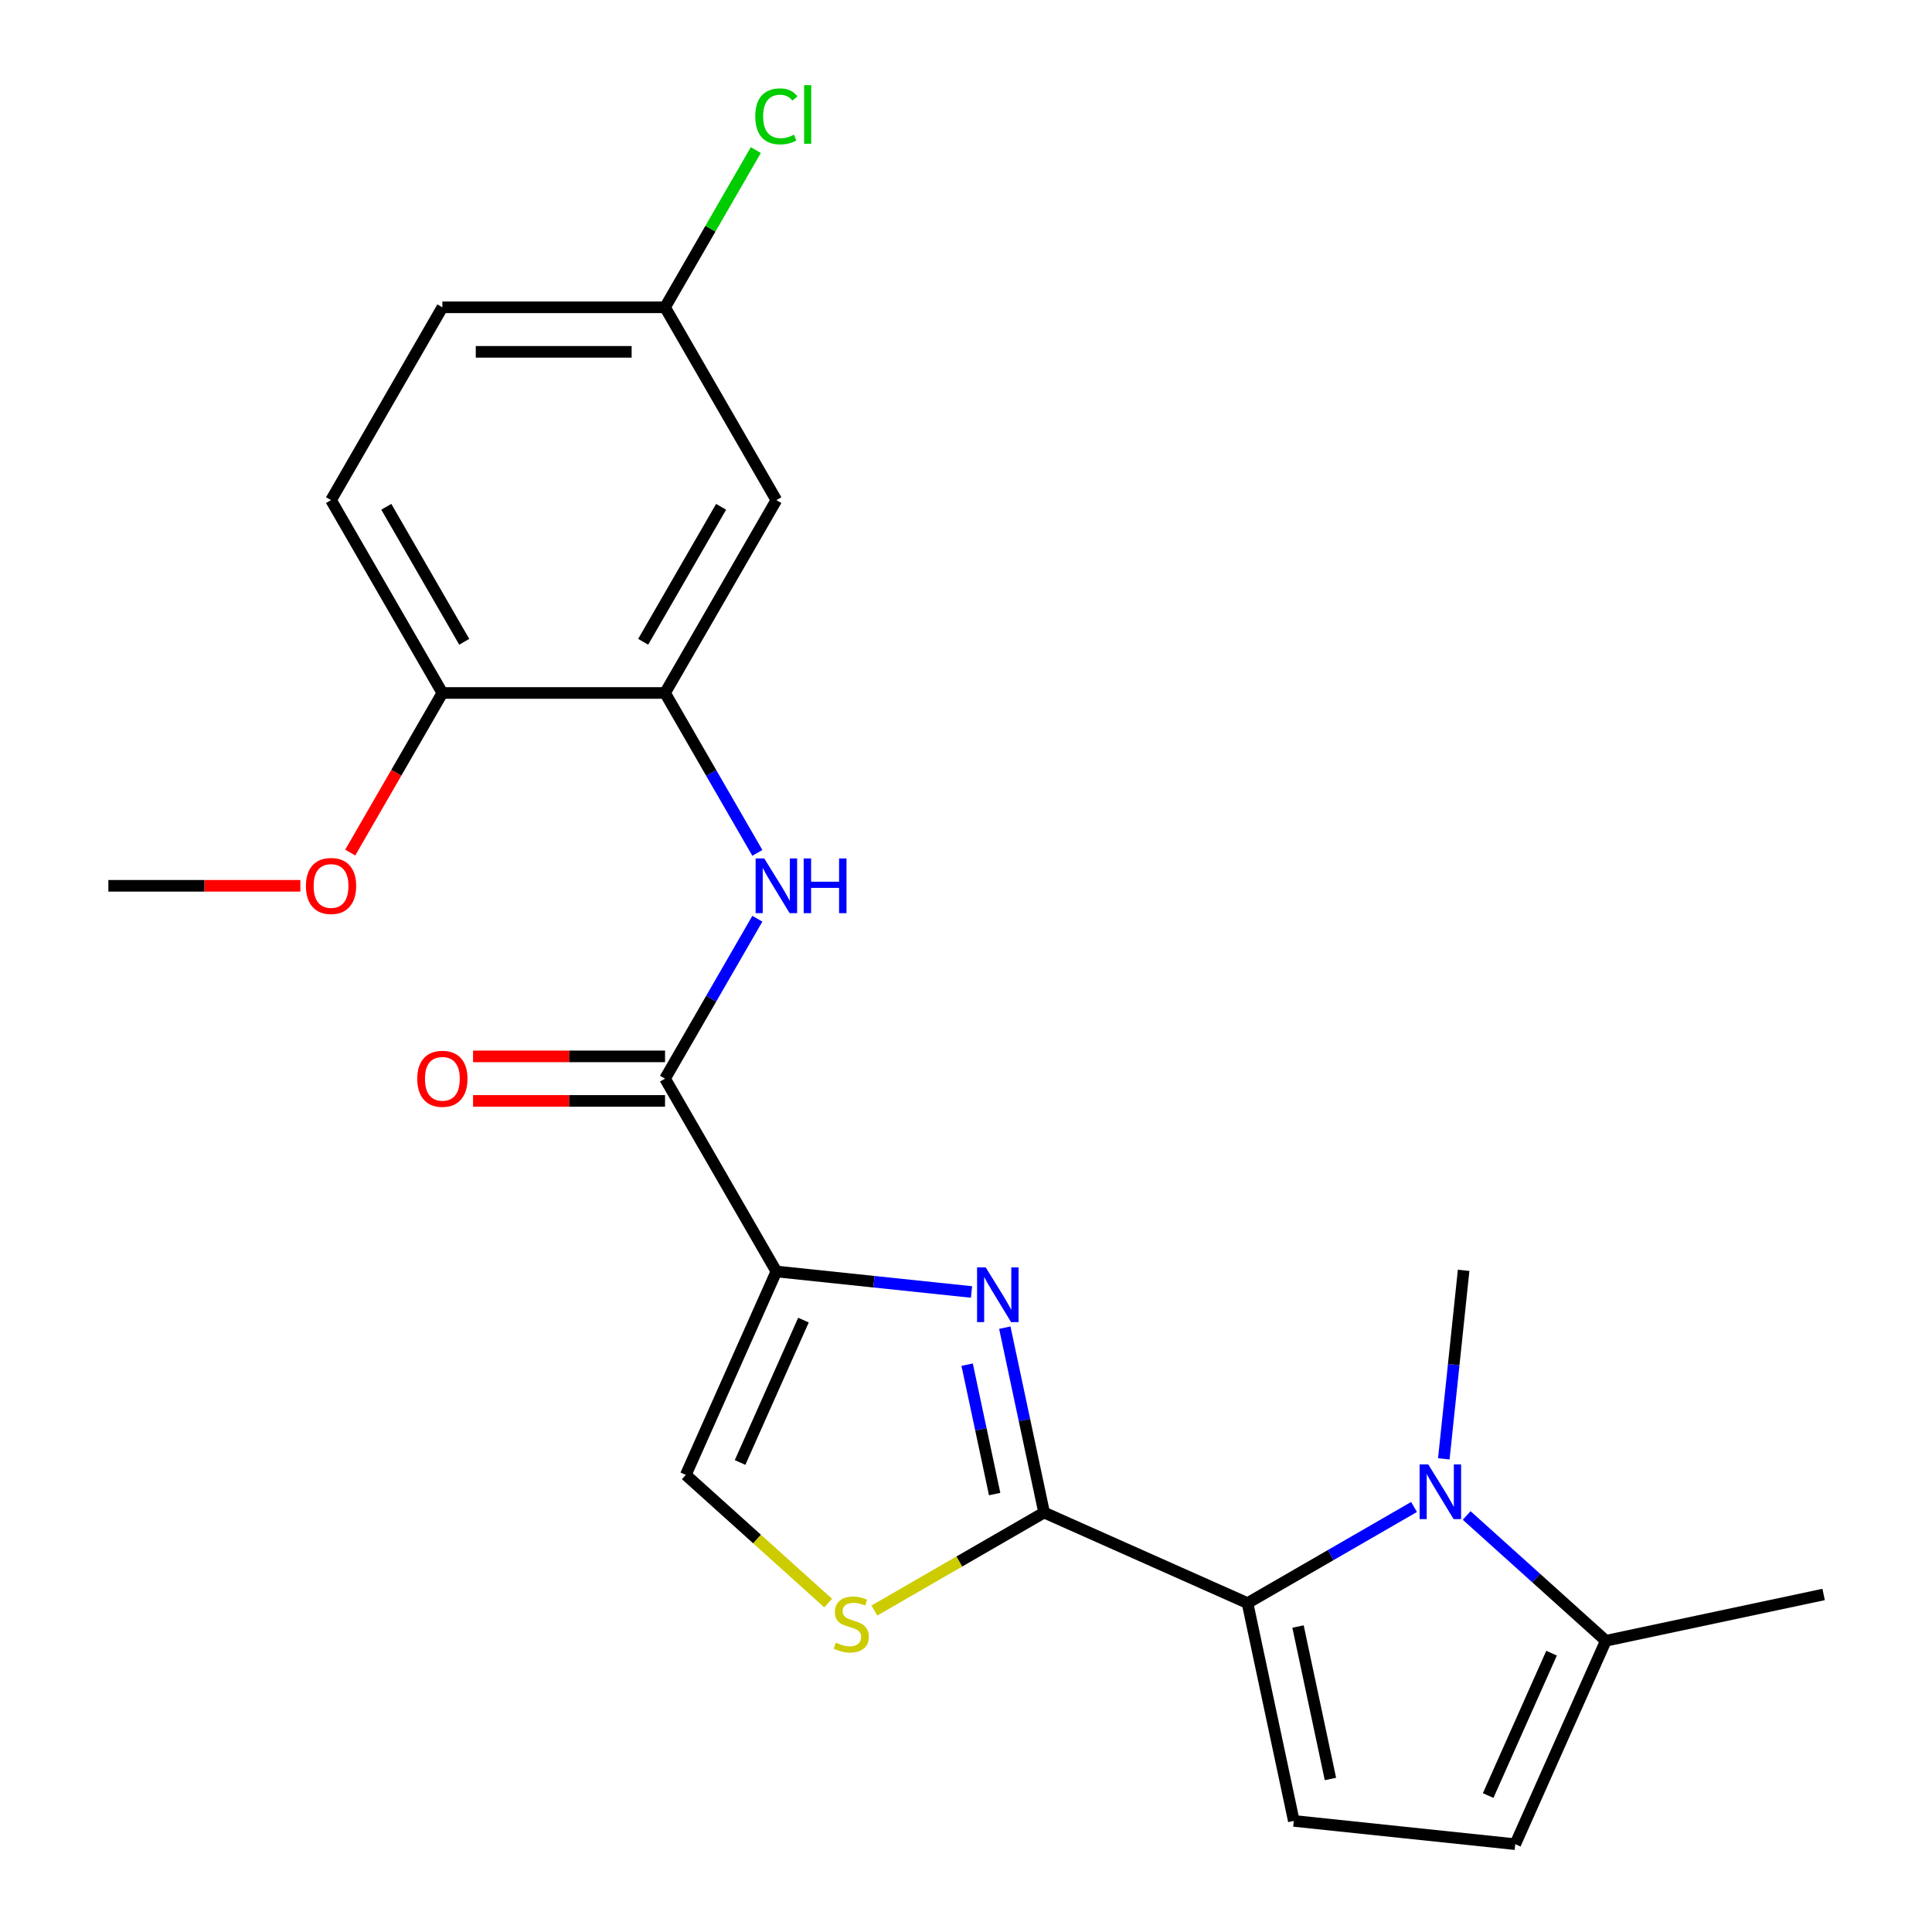 <?xml version='1.0' encoding='iso-8859-1'?>
<svg version='1.1' baseProfile='full'
              xmlns='http://www.w3.org/2000/svg'
                      xmlns:rdkit='http://www.rdkit.org/xml'
                      xmlns:xlink='http://www.w3.org/1999/xlink'
                  xml:space='preserve'
width='1000px' height='1000px' viewBox='0 0 1000 1000'>
<!-- END OF HEADER -->
<rect style='opacity:1.0;fill:#FFFFFF;stroke:none' width='1000' height='1000' x='0' y='0'> </rect>
<path class='bond-0' d='M 401.847,658.111 L 452.346,663.418' style='fill:none;fill-rule:evenodd;stroke:#000000;stroke-width:6px;stroke-linecap:butt;stroke-linejoin:miter;stroke-opacity:1' />
<path class='bond-0' d='M 452.346,663.418 L 502.845,668.726' style='fill:none;fill-rule:evenodd;stroke:#0000FF;stroke-width:6px;stroke-linecap:butt;stroke-linejoin:miter;stroke-opacity:1' />
<path class='bond-4' d='M 401.847,658.111 L 344.222,558.301' style='fill:none;fill-rule:evenodd;stroke:#000000;stroke-width:6px;stroke-linecap:butt;stroke-linejoin:miter;stroke-opacity:1' />
<path class='bond-7' d='M 401.847,658.111 L 354.97,763.397' style='fill:none;fill-rule:evenodd;stroke:#000000;stroke-width:6px;stroke-linecap:butt;stroke-linejoin:miter;stroke-opacity:1' />
<path class='bond-7' d='M 415.873,683.279 L 383.059,756.98' style='fill:none;fill-rule:evenodd;stroke:#000000;stroke-width:6px;stroke-linecap:butt;stroke-linejoin:miter;stroke-opacity:1' />
<path class='bond-1' d='M 520.088,687.199 L 530.258,735.044' style='fill:none;fill-rule:evenodd;stroke:#0000FF;stroke-width:6px;stroke-linecap:butt;stroke-linejoin:miter;stroke-opacity:1' />
<path class='bond-1' d='M 530.258,735.044 L 540.428,782.89' style='fill:none;fill-rule:evenodd;stroke:#000000;stroke-width:6px;stroke-linecap:butt;stroke-linejoin:miter;stroke-opacity:1' />
<path class='bond-1' d='M 500.593,706.345 L 507.712,739.837' style='fill:none;fill-rule:evenodd;stroke:#0000FF;stroke-width:6px;stroke-linecap:butt;stroke-linejoin:miter;stroke-opacity:1' />
<path class='bond-1' d='M 507.712,739.837 L 514.831,773.329' style='fill:none;fill-rule:evenodd;stroke:#000000;stroke-width:6px;stroke-linecap:butt;stroke-linejoin:miter;stroke-opacity:1' />
<path class='bond-2' d='M 540.428,782.89 L 645.715,829.766' style='fill:none;fill-rule:evenodd;stroke:#000000;stroke-width:6px;stroke-linecap:butt;stroke-linejoin:miter;stroke-opacity:1' />
<path class='bond-23' d='M 540.428,782.89 L 496.504,808.25' style='fill:none;fill-rule:evenodd;stroke:#000000;stroke-width:6px;stroke-linecap:butt;stroke-linejoin:miter;stroke-opacity:1' />
<path class='bond-23' d='M 496.504,808.25 L 452.58,833.609' style='fill:none;fill-rule:evenodd;stroke:#CCCC00;stroke-width:6px;stroke-linecap:butt;stroke-linejoin:miter;stroke-opacity:1' />
<path class='bond-3' d='M 645.715,829.766 L 688.809,804.886' style='fill:none;fill-rule:evenodd;stroke:#000000;stroke-width:6px;stroke-linecap:butt;stroke-linejoin:miter;stroke-opacity:1' />
<path class='bond-3' d='M 688.809,804.886 L 731.903,780.005' style='fill:none;fill-rule:evenodd;stroke:#0000FF;stroke-width:6px;stroke-linecap:butt;stroke-linejoin:miter;stroke-opacity:1' />
<path class='bond-6' d='M 645.715,829.766 L 669.677,942.498' style='fill:none;fill-rule:evenodd;stroke:#000000;stroke-width:6px;stroke-linecap:butt;stroke-linejoin:miter;stroke-opacity:1' />
<path class='bond-6' d='M 671.855,841.884 L 688.629,920.796' style='fill:none;fill-rule:evenodd;stroke:#000000;stroke-width:6px;stroke-linecap:butt;stroke-linejoin:miter;stroke-opacity:1' />
<path class='bond-9' d='M 759.146,784.406 L 795.159,816.832' style='fill:none;fill-rule:evenodd;stroke:#0000FF;stroke-width:6px;stroke-linecap:butt;stroke-linejoin:miter;stroke-opacity:1' />
<path class='bond-9' d='M 795.159,816.832 L 831.173,849.259' style='fill:none;fill-rule:evenodd;stroke:#000000;stroke-width:6px;stroke-linecap:butt;stroke-linejoin:miter;stroke-opacity:1' />
<path class='bond-17' d='M 747.316,755.1 L 752.444,706.311' style='fill:none;fill-rule:evenodd;stroke:#0000FF;stroke-width:6px;stroke-linecap:butt;stroke-linejoin:miter;stroke-opacity:1' />
<path class='bond-17' d='M 752.444,706.311 L 757.572,657.522' style='fill:none;fill-rule:evenodd;stroke:#000000;stroke-width:6px;stroke-linecap:butt;stroke-linejoin:miter;stroke-opacity:1' />
<path class='bond-8' d='M 344.222,558.301 L 368.115,516.917' style='fill:none;fill-rule:evenodd;stroke:#000000;stroke-width:6px;stroke-linecap:butt;stroke-linejoin:miter;stroke-opacity:1' />
<path class='bond-8' d='M 368.115,516.917 L 392.008,475.532' style='fill:none;fill-rule:evenodd;stroke:#0000FF;stroke-width:6px;stroke-linecap:butt;stroke-linejoin:miter;stroke-opacity:1' />
<path class='bond-14' d='M 344.222,546.776 L 294.537,546.776' style='fill:none;fill-rule:evenodd;stroke:#000000;stroke-width:6px;stroke-linecap:butt;stroke-linejoin:miter;stroke-opacity:1' />
<path class='bond-14' d='M 294.537,546.776 L 244.852,546.776' style='fill:none;fill-rule:evenodd;stroke:#FF0000;stroke-width:6px;stroke-linecap:butt;stroke-linejoin:miter;stroke-opacity:1' />
<path class='bond-14' d='M 344.222,569.826 L 294.537,569.826' style='fill:none;fill-rule:evenodd;stroke:#000000;stroke-width:6px;stroke-linecap:butt;stroke-linejoin:miter;stroke-opacity:1' />
<path class='bond-14' d='M 294.537,569.826 L 244.852,569.826' style='fill:none;fill-rule:evenodd;stroke:#FF0000;stroke-width:6px;stroke-linecap:butt;stroke-linejoin:miter;stroke-opacity:1' />
<path class='bond-5' d='M 428.657,829.745 L 391.814,796.571' style='fill:none;fill-rule:evenodd;stroke:#CCCC00;stroke-width:6px;stroke-linecap:butt;stroke-linejoin:miter;stroke-opacity:1' />
<path class='bond-5' d='M 391.814,796.571 L 354.97,763.397' style='fill:none;fill-rule:evenodd;stroke:#000000;stroke-width:6px;stroke-linecap:butt;stroke-linejoin:miter;stroke-opacity:1' />
<path class='bond-11' d='M 669.677,942.498 L 784.296,954.545' style='fill:none;fill-rule:evenodd;stroke:#000000;stroke-width:6px;stroke-linecap:butt;stroke-linejoin:miter;stroke-opacity:1' />
<path class='bond-10' d='M 392.008,441.45 L 368.115,400.065' style='fill:none;fill-rule:evenodd;stroke:#0000FF;stroke-width:6px;stroke-linecap:butt;stroke-linejoin:miter;stroke-opacity:1' />
<path class='bond-10' d='M 368.115,400.065 L 344.222,358.681' style='fill:none;fill-rule:evenodd;stroke:#000000;stroke-width:6px;stroke-linecap:butt;stroke-linejoin:miter;stroke-opacity:1' />
<path class='bond-21' d='M 831.173,849.259 L 943.905,825.297' style='fill:none;fill-rule:evenodd;stroke:#000000;stroke-width:6px;stroke-linecap:butt;stroke-linejoin:miter;stroke-opacity:1' />
<path class='bond-24' d='M 831.173,849.259 L 784.296,954.545' style='fill:none;fill-rule:evenodd;stroke:#000000;stroke-width:6px;stroke-linecap:butt;stroke-linejoin:miter;stroke-opacity:1' />
<path class='bond-24' d='M 803.084,855.677 L 770.27,929.377' style='fill:none;fill-rule:evenodd;stroke:#000000;stroke-width:6px;stroke-linecap:butt;stroke-linejoin:miter;stroke-opacity:1' />
<path class='bond-12' d='M 344.222,358.681 L 401.847,258.871' style='fill:none;fill-rule:evenodd;stroke:#000000;stroke-width:6px;stroke-linecap:butt;stroke-linejoin:miter;stroke-opacity:1' />
<path class='bond-12' d='M 332.904,332.185 L 373.241,262.318' style='fill:none;fill-rule:evenodd;stroke:#000000;stroke-width:6px;stroke-linecap:butt;stroke-linejoin:miter;stroke-opacity:1' />
<path class='bond-13' d='M 344.222,358.681 L 228.971,358.681' style='fill:none;fill-rule:evenodd;stroke:#000000;stroke-width:6px;stroke-linecap:butt;stroke-linejoin:miter;stroke-opacity:1' />
<path class='bond-16' d='M 401.847,258.871 L 344.222,159.061' style='fill:none;fill-rule:evenodd;stroke:#000000;stroke-width:6px;stroke-linecap:butt;stroke-linejoin:miter;stroke-opacity:1' />
<path class='bond-15' d='M 228.971,358.681 L 171.346,258.871' style='fill:none;fill-rule:evenodd;stroke:#000000;stroke-width:6px;stroke-linecap:butt;stroke-linejoin:miter;stroke-opacity:1' />
<path class='bond-15' d='M 240.289,332.185 L 199.952,262.318' style='fill:none;fill-rule:evenodd;stroke:#000000;stroke-width:6px;stroke-linecap:butt;stroke-linejoin:miter;stroke-opacity:1' />
<path class='bond-20' d='M 228.971,358.681 L 205.124,399.985' style='fill:none;fill-rule:evenodd;stroke:#000000;stroke-width:6px;stroke-linecap:butt;stroke-linejoin:miter;stroke-opacity:1' />
<path class='bond-20' d='M 205.124,399.985 L 181.277,441.29' style='fill:none;fill-rule:evenodd;stroke:#FF0000;stroke-width:6px;stroke-linecap:butt;stroke-linejoin:miter;stroke-opacity:1' />
<path class='bond-18' d='M 171.346,258.871 L 228.971,159.061' style='fill:none;fill-rule:evenodd;stroke:#000000;stroke-width:6px;stroke-linecap:butt;stroke-linejoin:miter;stroke-opacity:1' />
<path class='bond-19' d='M 344.222,159.061 L 367.717,118.367' style='fill:none;fill-rule:evenodd;stroke:#000000;stroke-width:6px;stroke-linecap:butt;stroke-linejoin:miter;stroke-opacity:1' />
<path class='bond-19' d='M 367.717,118.367 L 391.212,77.673' style='fill:none;fill-rule:evenodd;stroke:#00CC00;stroke-width:6px;stroke-linecap:butt;stroke-linejoin:miter;stroke-opacity:1' />
<path class='bond-25' d='M 344.222,159.061 L 228.971,159.061' style='fill:none;fill-rule:evenodd;stroke:#000000;stroke-width:6px;stroke-linecap:butt;stroke-linejoin:miter;stroke-opacity:1' />
<path class='bond-25' d='M 326.934,182.111 L 246.259,182.111' style='fill:none;fill-rule:evenodd;stroke:#000000;stroke-width:6px;stroke-linecap:butt;stroke-linejoin:miter;stroke-opacity:1' />
<path class='bond-22' d='M 155.465,458.491 L 105.78,458.491' style='fill:none;fill-rule:evenodd;stroke:#FF0000;stroke-width:6px;stroke-linecap:butt;stroke-linejoin:miter;stroke-opacity:1' />
<path class='bond-22' d='M 105.78,458.491 L 56.095,458.491' style='fill:none;fill-rule:evenodd;stroke:#000000;stroke-width:6px;stroke-linecap:butt;stroke-linejoin:miter;stroke-opacity:1' />
<path  class='atom-1' d='M 510.206 655.998
L 519.486 670.998
Q 520.406 672.478, 521.886 675.158
Q 523.366 677.838, 523.446 677.998
L 523.446 655.998
L 527.206 655.998
L 527.206 684.318
L 523.326 684.318
L 513.366 667.918
Q 512.206 665.998, 510.966 663.798
Q 509.766 661.598, 509.406 660.918
L 509.406 684.318
L 505.726 684.318
L 505.726 655.998
L 510.206 655.998
' fill='#0000FF'/>
<path  class='atom-4' d='M 739.265 757.981
L 748.545 772.981
Q 749.465 774.461, 750.945 777.141
Q 752.425 779.821, 752.505 779.981
L 752.505 757.981
L 756.265 757.981
L 756.265 786.301
L 752.385 786.301
L 742.425 769.901
Q 741.265 767.981, 740.025 765.781
Q 738.825 763.581, 738.465 762.901
L 738.465 786.301
L 734.785 786.301
L 734.785 757.981
L 739.265 757.981
' fill='#0000FF'/>
<path  class='atom-6' d='M 432.618 850.235
Q 432.938 850.355, 434.258 850.915
Q 435.578 851.475, 437.018 851.835
Q 438.498 852.155, 439.938 852.155
Q 442.618 852.155, 444.178 850.875
Q 445.738 849.555, 445.738 847.275
Q 445.738 845.715, 444.938 844.755
Q 444.178 843.795, 442.978 843.275
Q 441.778 842.755, 439.778 842.155
Q 437.258 841.395, 435.738 840.675
Q 434.258 839.955, 433.178 838.435
Q 432.138 836.915, 432.138 834.355
Q 432.138 830.795, 434.538 828.595
Q 436.978 826.395, 441.778 826.395
Q 445.058 826.395, 448.778 827.955
L 447.858 831.035
Q 444.458 829.635, 441.898 829.635
Q 439.138 829.635, 437.618 830.795
Q 436.098 831.915, 436.138 833.875
Q 436.138 835.395, 436.898 836.315
Q 437.698 837.235, 438.818 837.755
Q 439.978 838.275, 441.898 838.875
Q 444.458 839.675, 445.978 840.475
Q 447.498 841.275, 448.578 842.915
Q 449.698 844.515, 449.698 847.275
Q 449.698 851.195, 447.058 853.315
Q 444.458 855.395, 440.098 855.395
Q 437.578 855.395, 435.658 854.835
Q 433.778 854.315, 431.538 853.395
L 432.618 850.235
' fill='#CCCC00'/>
<path  class='atom-9' d='M 395.587 444.331
L 404.867 459.331
Q 405.787 460.811, 407.267 463.491
Q 408.747 466.171, 408.827 466.331
L 408.827 444.331
L 412.587 444.331
L 412.587 472.651
L 408.707 472.651
L 398.747 456.251
Q 397.587 454.331, 396.347 452.131
Q 395.147 449.931, 394.787 449.251
L 394.787 472.651
L 391.107 472.651
L 391.107 444.331
L 395.587 444.331
' fill='#0000FF'/>
<path  class='atom-9' d='M 415.987 444.331
L 419.827 444.331
L 419.827 456.371
L 434.307 456.371
L 434.307 444.331
L 438.147 444.331
L 438.147 472.651
L 434.307 472.651
L 434.307 459.571
L 419.827 459.571
L 419.827 472.651
L 415.987 472.651
L 415.987 444.331
' fill='#0000FF'/>
<path  class='atom-15' d='M 215.971 558.381
Q 215.971 551.581, 219.331 547.781
Q 222.691 543.981, 228.971 543.981
Q 235.251 543.981, 238.611 547.781
Q 241.971 551.581, 241.971 558.381
Q 241.971 565.261, 238.571 569.181
Q 235.171 573.061, 228.971 573.061
Q 222.731 573.061, 219.331 569.181
Q 215.971 565.301, 215.971 558.381
M 228.971 569.861
Q 233.291 569.861, 235.611 566.981
Q 237.971 564.061, 237.971 558.381
Q 237.971 552.821, 235.611 550.021
Q 233.291 547.181, 228.971 547.181
Q 224.651 547.181, 222.291 549.981
Q 219.971 552.781, 219.971 558.381
Q 219.971 564.101, 222.291 566.981
Q 224.651 569.861, 228.971 569.861
' fill='#FF0000'/>
<path  class='atom-20' d='M 390.927 60.231
Q 390.927 53.191, 394.207 49.511
Q 397.527 45.791, 403.807 45.791
Q 409.647 45.791, 412.767 49.911
L 410.127 52.071
Q 407.847 49.071, 403.807 49.071
Q 399.527 49.071, 397.247 51.951
Q 395.007 54.791, 395.007 60.231
Q 395.007 65.831, 397.327 68.711
Q 399.687 71.591, 404.247 71.591
Q 407.367 71.591, 411.007 69.711
L 412.127 72.711
Q 410.647 73.671, 408.407 74.231
Q 406.167 74.791, 403.687 74.791
Q 397.527 74.791, 394.207 71.031
Q 390.927 67.271, 390.927 60.231
' fill='#00CC00'/>
<path  class='atom-20' d='M 416.207 44.071
L 419.887 44.071
L 419.887 74.431
L 416.207 74.431
L 416.207 44.071
' fill='#00CC00'/>
<path  class='atom-21' d='M 158.346 458.571
Q 158.346 451.771, 161.706 447.971
Q 165.066 444.171, 171.346 444.171
Q 177.626 444.171, 180.986 447.971
Q 184.346 451.771, 184.346 458.571
Q 184.346 465.451, 180.946 469.371
Q 177.546 473.251, 171.346 473.251
Q 165.106 473.251, 161.706 469.371
Q 158.346 465.491, 158.346 458.571
M 171.346 470.051
Q 175.666 470.051, 177.986 467.171
Q 180.346 464.251, 180.346 458.571
Q 180.346 453.011, 177.986 450.211
Q 175.666 447.371, 171.346 447.371
Q 167.026 447.371, 164.666 450.171
Q 162.346 452.971, 162.346 458.571
Q 162.346 464.291, 164.666 467.171
Q 167.026 470.051, 171.346 470.051
' fill='#FF0000'/>
</svg>
